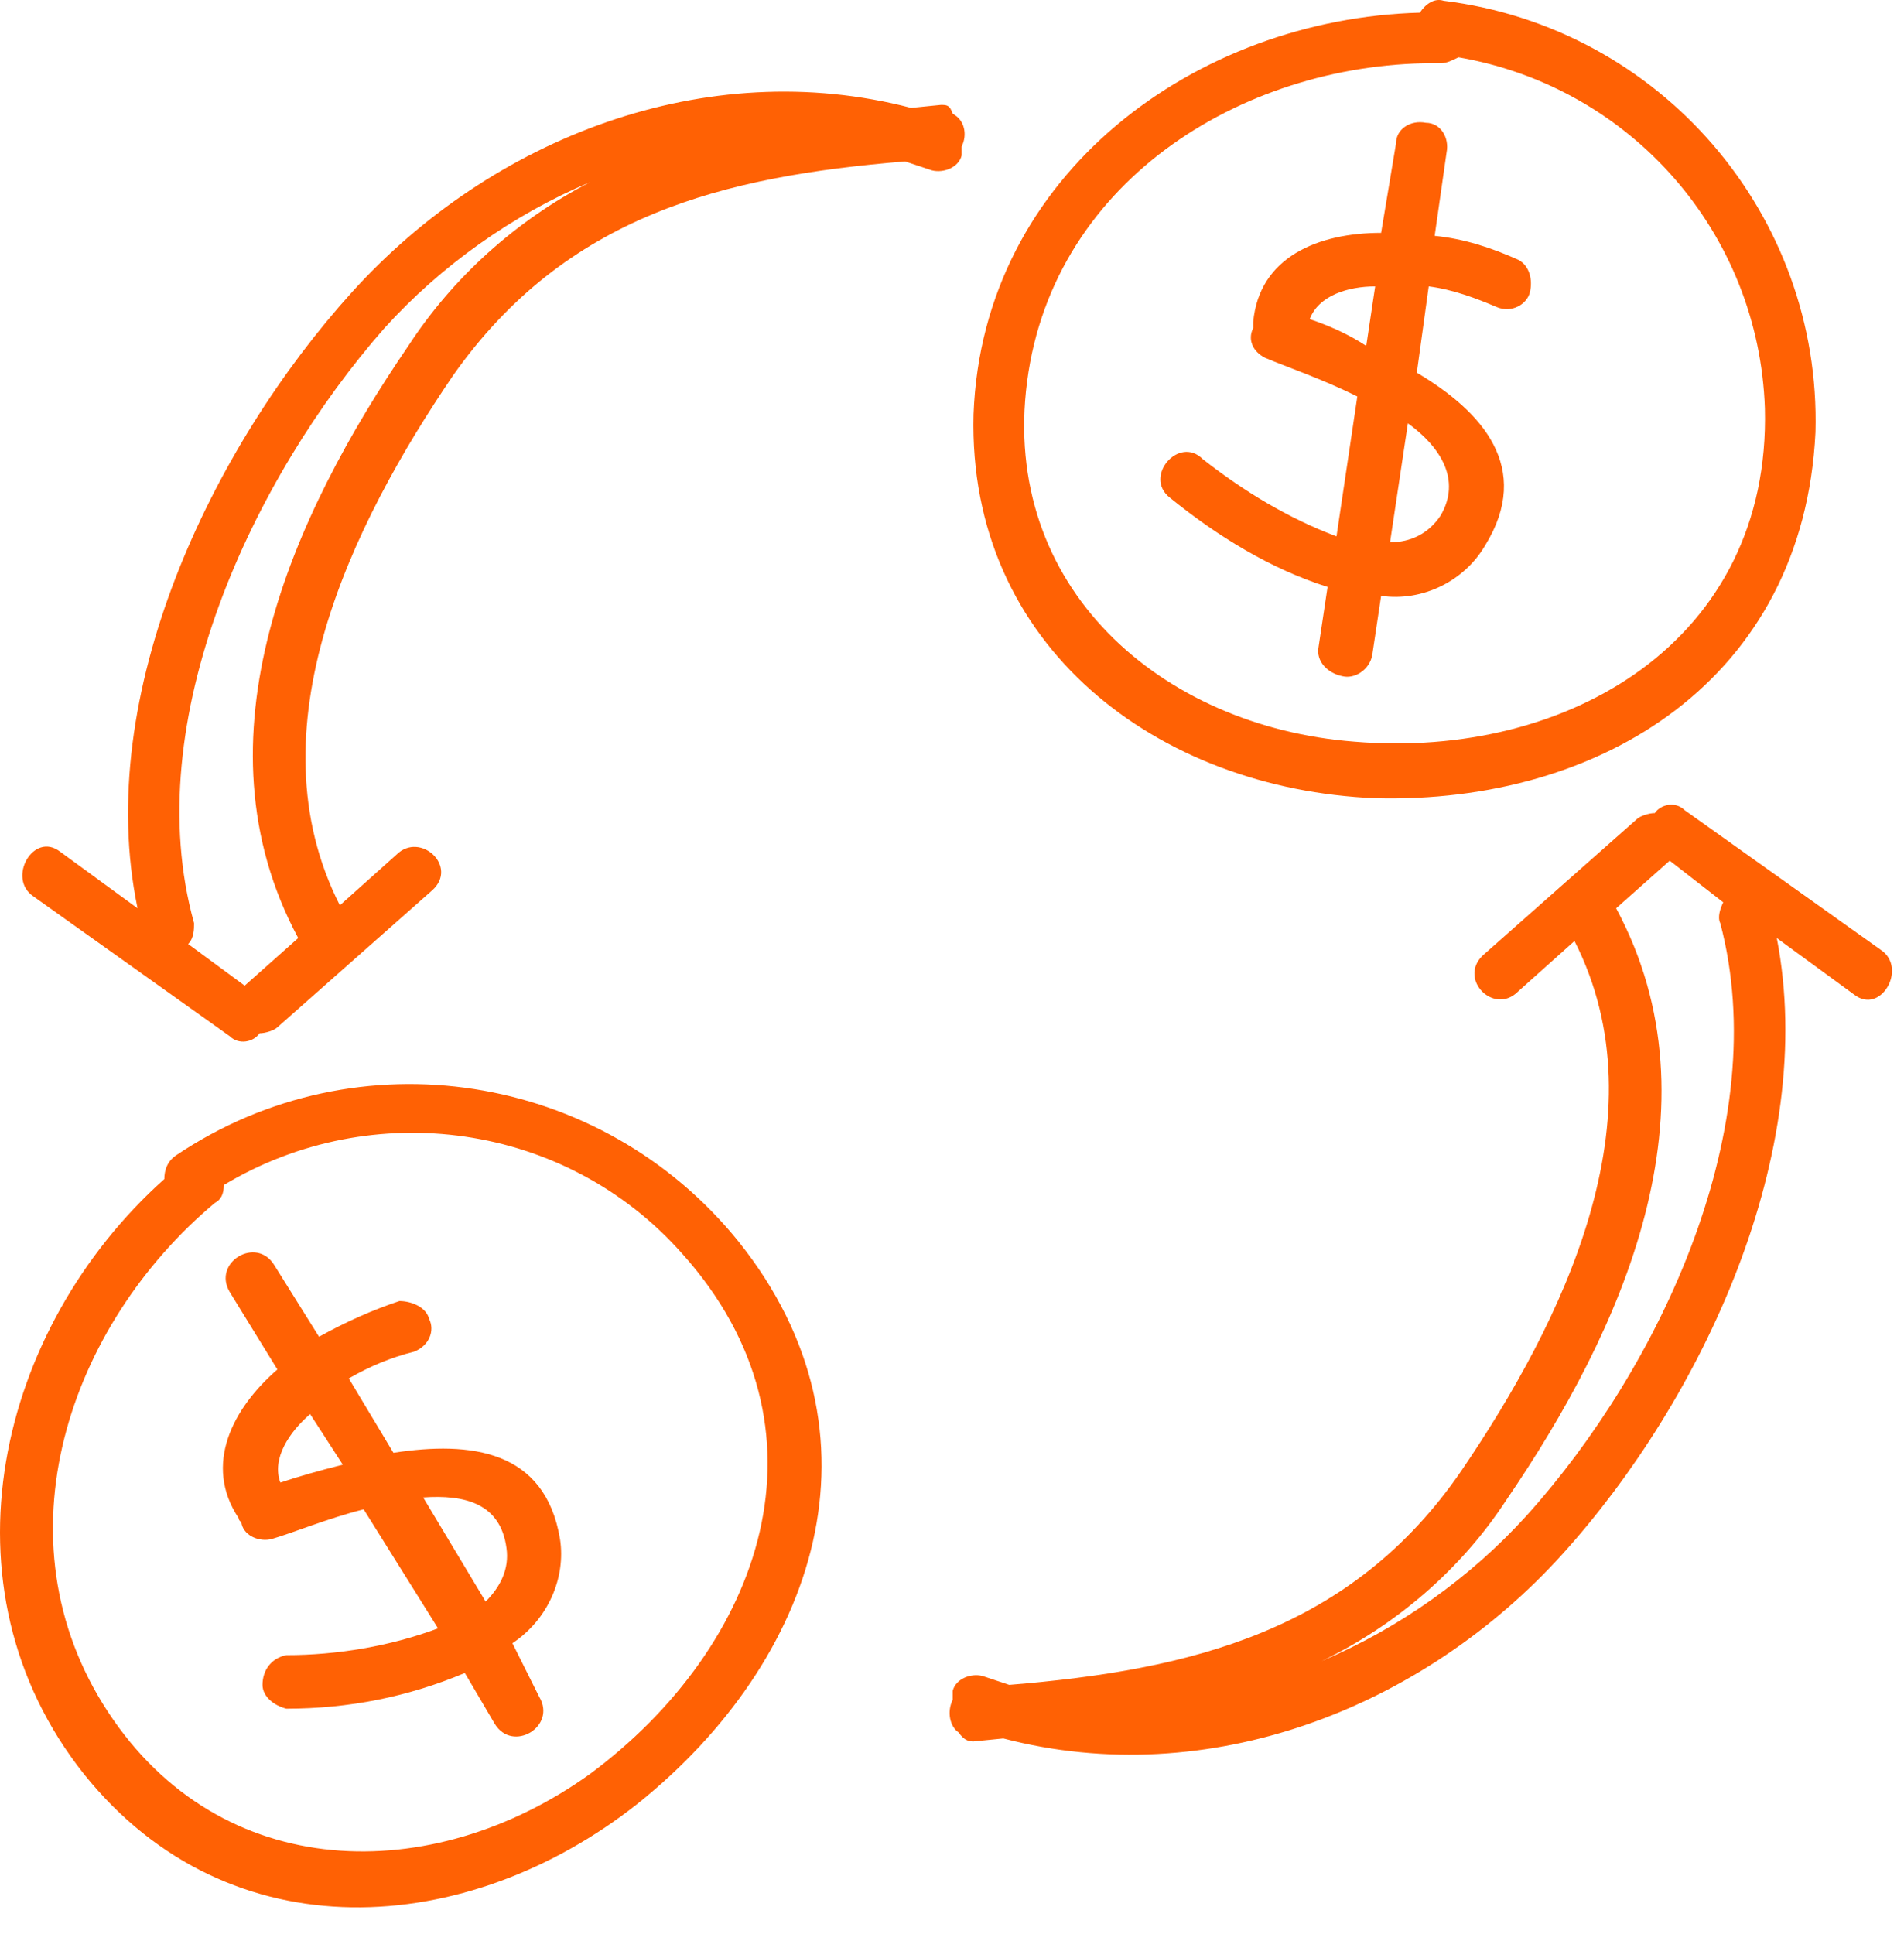 <svg width="64" height="65" viewBox="0 0 64 65" fill="none" xmlns="http://www.w3.org/2000/svg">
<path d="M24.824 41.726C20.224 36.026 12.024 34.726 5.924 38.826C5.624 39.026 5.524 39.326 5.524 39.626C-0.076 44.626 -2.176 53.326 2.824 59.626C7.724 65.726 15.724 65.126 21.424 60.626C27.424 55.826 30.024 48.226 24.824 41.726ZM19.824 59.626C14.524 63.426 7.424 63.326 3.624 57.526C-0.176 51.726 2.324 44.526 7.224 40.426C7.424 40.326 7.524 40.126 7.524 39.826C12.524 36.826 19.024 37.726 22.924 42.126C28.224 48.026 25.624 55.326 19.824 59.626Z" fill="#FF6104"/>
<path d="M17.224 55.226C18.424 54.426 19.024 53.026 18.824 51.726C18.324 48.726 15.824 48.426 13.224 48.826L11.724 46.326C12.424 45.926 13.124 45.626 13.924 45.426C14.424 45.226 14.624 44.726 14.424 44.326C14.324 43.926 13.824 43.726 13.424 43.726C12.524 44.026 11.624 44.426 10.724 44.926L9.224 42.526C8.624 41.526 7.124 42.426 7.724 43.426L9.324 46.026C7.824 47.326 6.824 49.226 8.024 51.026C8.024 51.126 8.124 51.126 8.124 51.226C8.224 51.626 8.724 51.826 9.124 51.726C9.824 51.526 11.024 51.026 12.224 50.726L14.724 54.726C13.124 55.326 11.324 55.626 9.624 55.626C9.124 55.726 8.824 56.126 8.824 56.626C8.824 57.026 9.224 57.326 9.624 57.426C11.724 57.426 13.724 57.026 15.624 56.226L16.624 57.926C17.224 58.926 18.724 58.026 18.124 57.026L17.224 55.226ZM9.424 49.826C9.124 49.026 9.724 48.126 10.424 47.526L11.524 49.226C10.724 49.426 10.024 49.626 9.424 49.826ZM17.024 52.026C17.124 52.726 16.824 53.326 16.324 53.826L14.224 50.326C15.624 50.226 16.824 50.526 17.024 52.026Z" fill="#FF6104"/>
<path d="M61.024 14.526C61.224 7.226 55.824 0.926 48.524 0.026C48.224 -0.074 47.924 0.126 47.724 0.426C40.224 0.626 33.024 5.826 32.724 13.926C32.524 21.726 38.924 26.526 46.224 26.826C53.824 27.026 60.624 22.826 61.024 14.526ZM45.524 24.926C39.024 24.426 33.624 19.726 34.524 12.826C35.424 5.926 42.024 2.026 48.424 2.126C48.624 2.126 48.824 2.026 49.024 1.926C54.824 2.926 59.124 7.826 59.324 13.726C59.524 21.526 52.724 25.526 45.524 24.926Z" fill="#FF6104"/>
<path d="M46.424 20.026C47.824 20.226 49.224 19.526 49.924 18.326C51.524 15.726 49.824 13.826 47.624 12.526L48.024 9.626C48.824 9.726 49.624 10.026 50.324 10.326C50.824 10.526 51.324 10.226 51.424 9.826C51.524 9.426 51.424 8.926 51.024 8.726C50.124 8.326 49.224 8.026 48.224 7.926L48.624 5.126C48.724 4.626 48.424 4.126 47.924 4.126C47.424 4.026 46.924 4.326 46.924 4.826L46.424 7.826C44.324 7.826 42.324 8.626 42.124 10.826C42.124 10.926 42.124 10.926 42.124 11.026C41.924 11.426 42.124 11.826 42.524 12.026C43.224 12.326 44.424 12.726 45.624 13.326L44.924 18.026C43.324 17.426 41.824 16.526 40.424 15.426C39.624 14.626 38.424 16.026 39.324 16.726C40.924 18.026 42.724 19.126 44.624 19.726L44.324 21.726C44.224 22.226 44.624 22.626 45.124 22.726C45.524 22.826 46.024 22.526 46.124 22.026L46.424 20.026ZM44.024 10.726C44.324 9.926 45.324 9.626 46.224 9.626L45.924 11.626C45.324 11.226 44.624 10.926 44.024 10.726ZM48.424 17.326C48.024 17.926 47.424 18.226 46.724 18.226L47.324 14.226C48.424 15.026 49.124 16.126 48.424 17.326Z" fill="#FF6104"/>
<path d="M31.624 3.526L30.624 3.626C23.724 1.826 16.524 4.626 11.824 9.826C7.124 15.026 3.124 23.326 4.624 30.526L2.024 28.626C1.124 27.926 0.224 29.526 1.124 30.126L7.724 34.826C8.024 35.126 8.524 35.026 8.724 34.726C8.924 34.726 9.224 34.626 9.324 34.526L14.524 29.926C15.424 29.126 14.124 27.926 13.324 28.726L11.424 30.426C8.424 24.526 11.824 17.626 15.224 12.626C19.024 7.226 24.324 5.926 30.424 5.426C30.724 5.526 31.024 5.626 31.324 5.726C31.724 5.826 32.224 5.626 32.324 5.226C32.324 5.126 32.324 5.026 32.324 4.926C32.524 4.526 32.424 4.026 32.024 3.826C31.924 3.526 31.824 3.526 31.624 3.526ZM13.724 11.626C9.824 17.326 6.424 24.826 10.024 31.526L8.224 33.126L6.324 31.726C6.524 31.526 6.524 31.226 6.524 31.026C4.624 24.226 8.524 16.026 12.924 11.026C14.824 8.926 17.224 7.226 19.824 6.126C17.324 7.426 15.224 9.326 13.724 11.626Z" fill="#FF6104"/>
<path d="M32.724 58.526L33.724 58.426C40.624 60.226 47.824 57.426 52.524 52.226C57.224 47.026 61.124 38.726 59.724 31.526L62.324 33.426C63.224 34.126 64.124 32.526 63.224 31.926L56.624 27.226C56.324 26.926 55.824 27.026 55.624 27.326C55.424 27.326 55.124 27.426 55.024 27.526L49.824 32.126C49.024 32.926 50.224 34.126 51.024 33.326L52.924 31.626C55.924 37.526 52.524 44.426 49.124 49.426C45.424 54.826 40.024 56.126 33.924 56.626C33.624 56.526 33.324 56.426 33.024 56.326C32.624 56.226 32.124 56.426 32.024 56.826C32.024 56.926 32.024 57.026 32.024 57.126C31.824 57.526 31.924 58.026 32.224 58.226C32.424 58.526 32.624 58.526 32.724 58.526ZM50.624 50.426C54.524 44.726 57.924 37.226 54.324 30.526L56.124 28.926L57.924 30.326C57.824 30.526 57.724 30.826 57.824 31.026C59.624 37.826 55.824 45.926 51.324 50.926C49.424 53.026 47.024 54.726 44.424 55.826C46.924 54.626 49.124 52.726 50.624 50.426Z" fill="#FF6104"/>
</svg>
